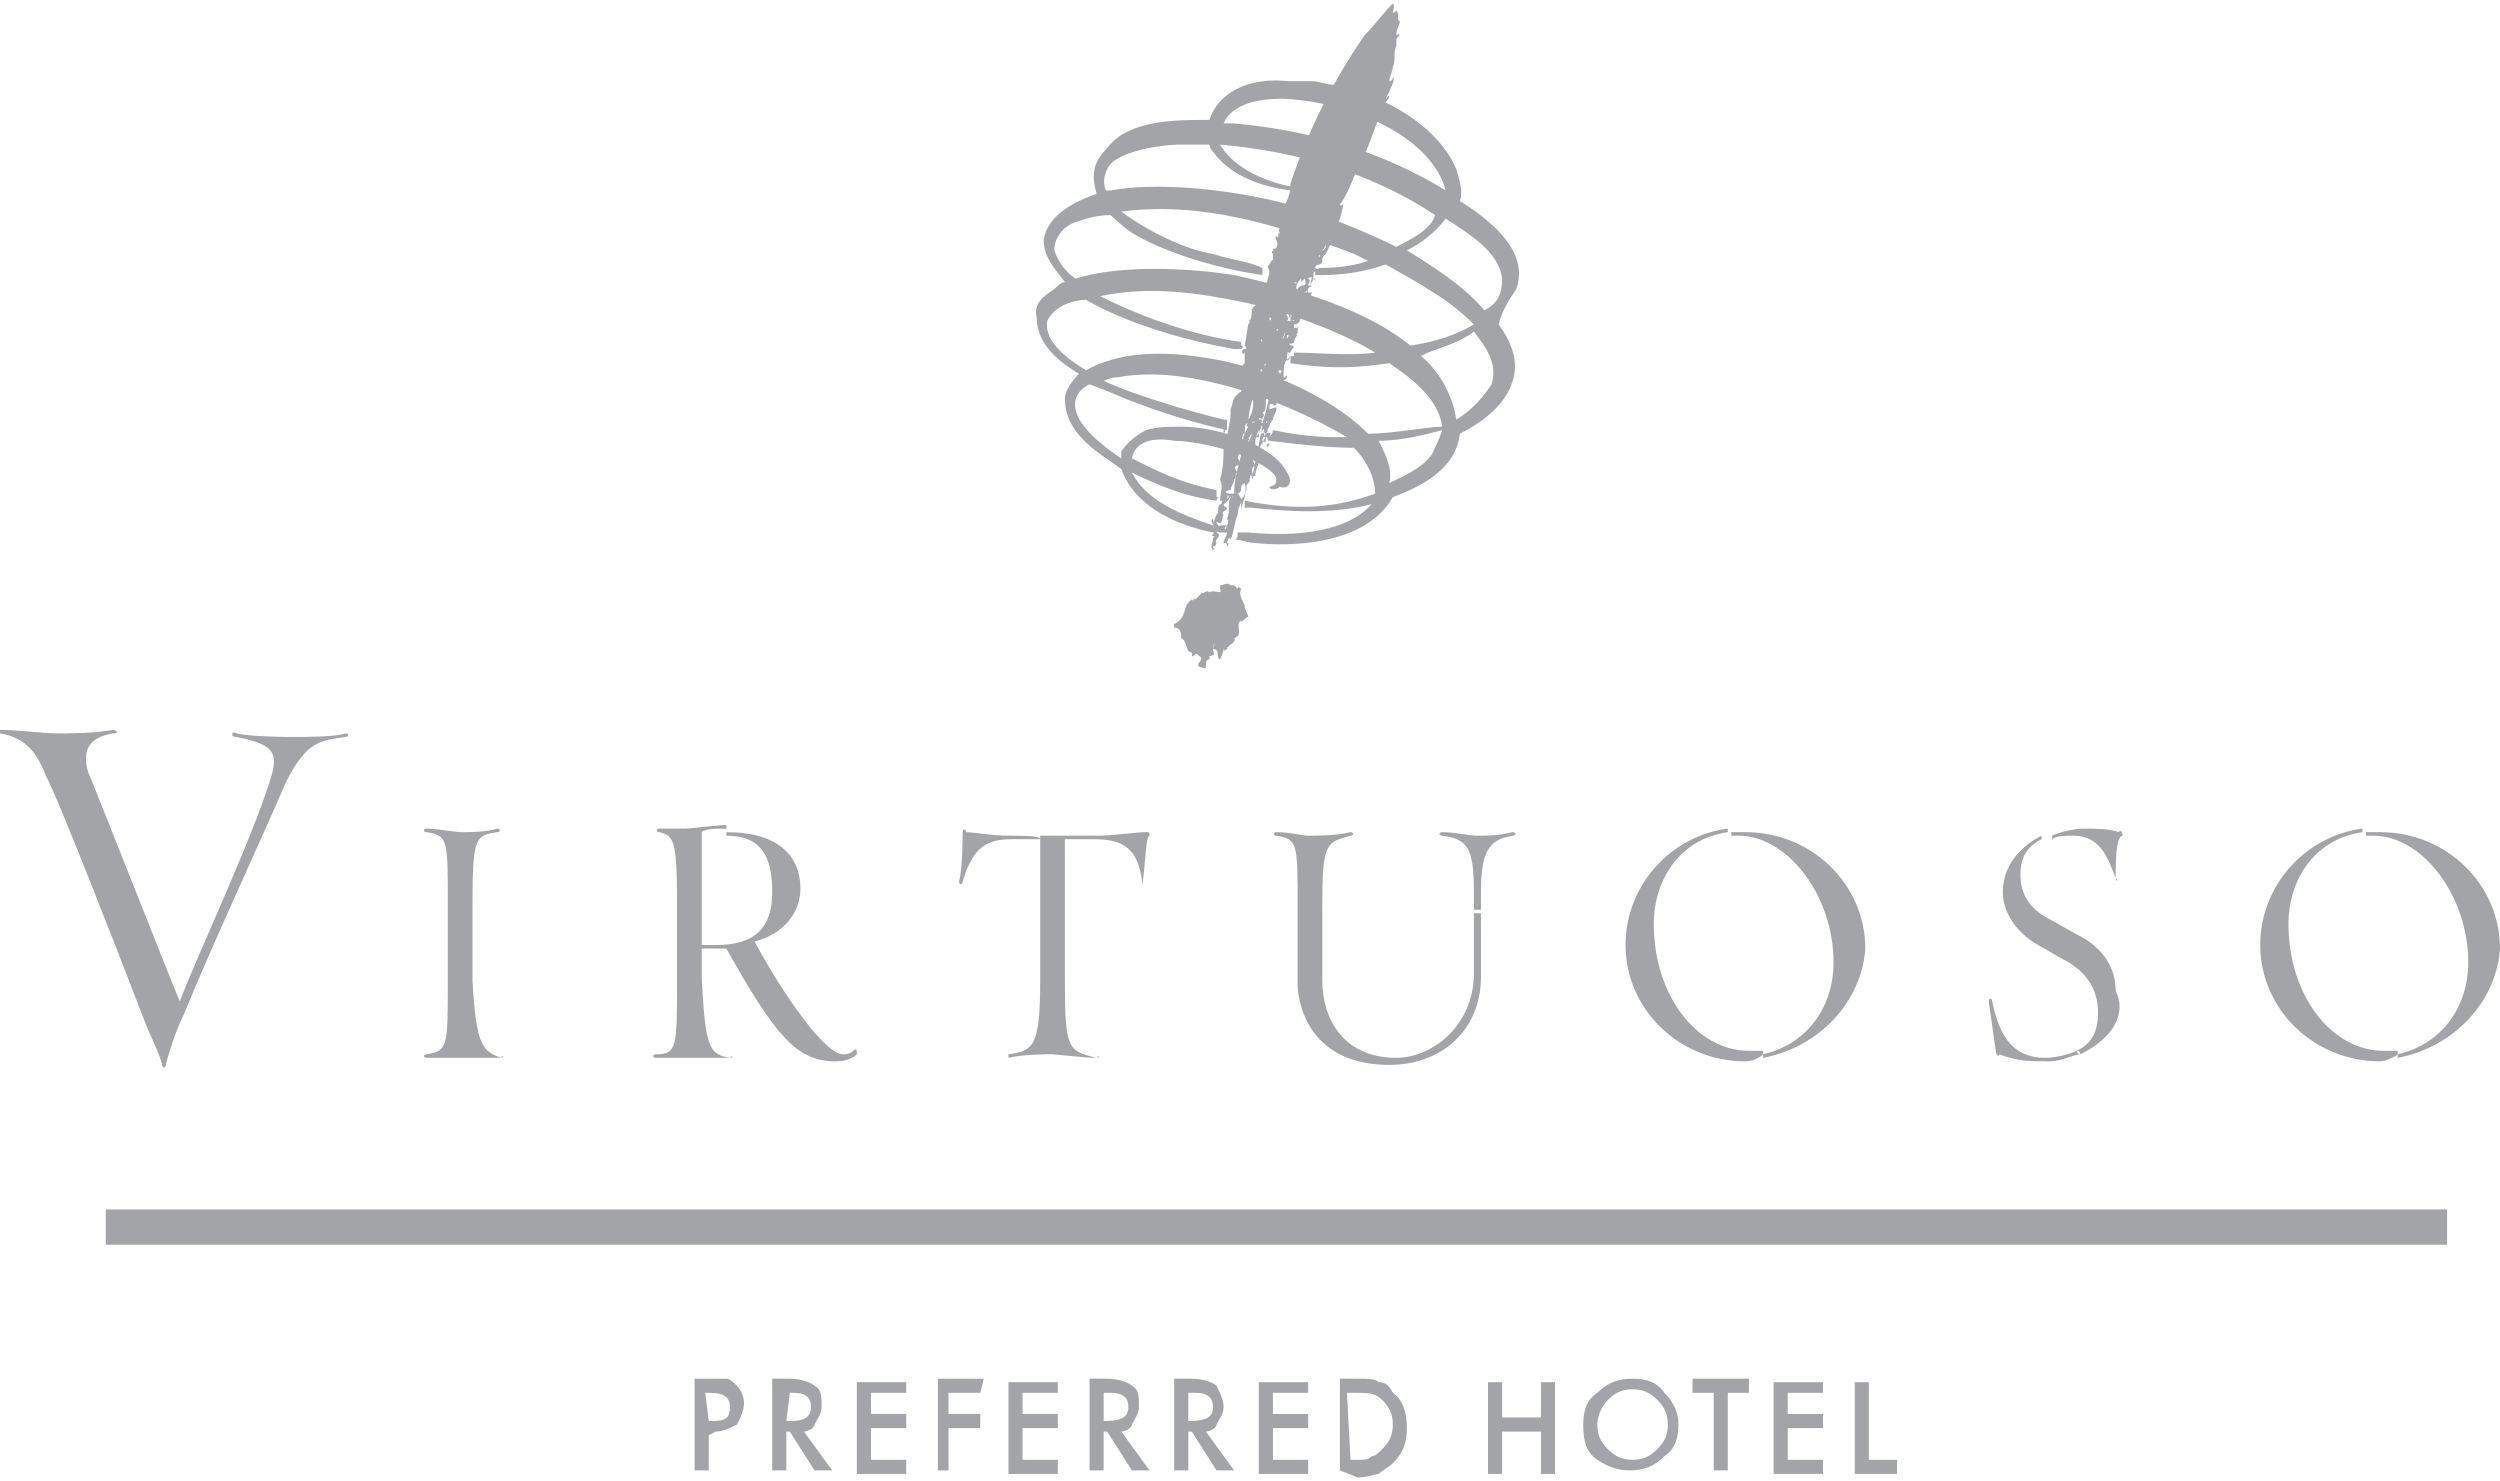 <?xml version="1.0" encoding="UTF-8"?>
<!-- Generator: Adobe Illustrator 24.1.2, SVG Export Plug-In . SVG Version: 6.00 Build 0)  -->
<svg xmlns="http://www.w3.org/2000/svg" xmlns:xlink="http://www.w3.org/1999/xlink" version="1.1" id="Слой_1" x="0px" y="0px" viewBox="0 0 70.9 42" style="enable-background:new 0 0 70.9 42;" xml:space="preserve">
<style type="text/css">
	.st0{display:none;}
	.st1{display:inline;fill:#A3A4A7;}
	.st2{fill:none;stroke:#A3A4A7;stroke-miterlimit:10;}
	.st3{fill:#A3A4A7;}
</style>
<g id="Calque_1" class="st0">
	<path class="st1" d="M21.9,32l2,3.6c0.1,0.2,0.2,0.3,0.4,0.4h-1.2c0.1-0.1,0.1-0.3,0-0.5l-0.5-0.6h-2.2L20,35.7   c-0.1,0.2-0.1,0.3,0,0.4h-0.9c0.1-0.1,0.2-0.2,0.3-0.4l2-3.7H21.9z M20.7,34.5h1.7l-0.9-1.7L20.7,34.5z M44.7,32.3   c-0.4-0.2-1.1-0.4-1.7-0.4c-1,0-1.6,0.3-2,0.6c-0.5,0.4-0.8,0.9-0.7,1.4c0,0.5,0.3,1.1,0.7,1.4c0.5,0.4,1.2,0.7,2.1,0.7   c0.7,0,1.2-0.1,1.8-0.5v-1.6H44c0.1,0.1,0.1,0.2,0.1,0.6v0.9c-0.3,0.2-0.6,0.2-1,0.2c-0.7,0-1.2-0.2-1.6-0.6   c-0.3-0.3-0.5-0.7-0.5-1.1c0-0.4,0.2-0.8,0.5-1.1c0.4-0.4,0.9-0.5,1.5-0.5s1.1,0.1,1.5,0.4c0.1,0.1,0.2,0.1,0.2,0.2V32.3z    M-7.1,32.4h0.9c0.3,0,0.6,0,0.7,0.2V32h-3.9v0.6c0.1-0.1,0.4-0.2,0.7-0.2h0.9v2.9c0,0.4-0.1,0.5-0.1,0.6h1C-7,35.8-7,35.6-7,35.3   v-2.9H-7.1z M63.4,32.4h0.9c0.3,0,0.6,0,0.7,0.2V32h-3.9v0.6c0.1-0.1,0.4-0.2,0.7-0.2h0.9v2.9c0,0.4-0.1,0.5-0.1,0.6h1   c-0.1-0.1-0.1-0.3-0.1-0.6C63.4,35.3,63.4,32.4,63.4,32.4z M4.1,35.5c-0.2,0-1.2,0-1.2,0V34c0.5,0,2,0,2.2,0.1v-0.7   c-0.2,0.2-1.7,0.1-2.2,0.1v-1.2c0,0,2.1,0,2.5,0.1c0.1,0,0.2,0.1,0.2,0.1v-0.6H2c0.1,0.1,0.1,0.3,0.1,0.6v2.7   c0,0.4-0.1,0.5-0.1,0.6h3.7l0.1-0.6C5.6,35.6,4.8,35.5,4.1,35.5 M16.7,35.5c-0.2,0-1.2,0-1.2,0V34c0.5,0,2,0,2.2,0.1v-0.7   c-0.2,0.2-1.7,0.1-2.2,0.1v-1.2c0,0,2.1,0,2.5,0.1c0.1,0,0.2,0.1,0.2,0.1v-0.6h-3.6c0.1,0.1,0.1,0.3,0.1,0.6v2.7   c0,0.4-0.1,0.5-0.1,0.6h3.7l0.1-0.6C18.1,35.6,17.3,35.5,16.7,35.5 M68.5,35.5c-0.2,0-1.2,0-1.2,0V34c0.4,0,2,0,2.2,0.1v-0.7   c-0.2,0.2-1.7,0.1-2.2,0.1v-1.2c0,0,2.1,0,2.5,0.1c0.1,0,0.2,0.1,0.2,0.1v-0.6h-3.6c0.1,0.1,0.1,0.3,0.1,0.6v2.7   c0,0.4-0.1,0.5-0.1,0.6h3.7l0.1-0.6C70,35.6,69.2,35.5,68.5,35.5 M0,32.6c0-0.4,0.1-0.5,0.1-0.6h-1c0.1,0.1,0.1,0.3,0.1,0.6v1h-2.5   v-1c0-0.4,0.1-0.5,0.1-0.6h-1c0.1,0.1,0.1,0.3,0.1,0.6v2.7c0,0.4-0.1,0.5-0.1,0.6h1c-0.1-0.1-0.1-0.3-0.1-0.6V34h2.5v1.3   c0,0.4-0.1,0.5-0.1,0.6h1C0,35.8,0,35.6,0,35.3V32.6z M53.4,32.6c0-0.4,0.1-0.5,0.1-0.6h-1c0.1,0.1,0.1,0.3,0.1,0.6v1h-2.5v-1   c0-0.4,0.1-0.5,0.1-0.6h-1c0.1,0.1,0.1,0.3,0.1,0.6v2.7c0,0.4-0.1,0.5-0.1,0.6h1c-0.1-0.1-0.1-0.3-0.1-0.6V34h2.5v1.3   c0,0.4-0.1,0.5-0.1,0.6h1c-0.1-0.1-0.1-0.3-0.1-0.6V32.6z M57.6,31.9c0.8,0,1.6,0.3,2,0.7c0.3,0.3,0.5,0.8,0.5,1.3   c0,0.4-0.2,0.9-0.5,1.3c-0.5,0.6-1.2,0.8-2,0.8c-0.8,0-1.6-0.3-2-0.8c-0.3-0.4-0.5-0.8-0.5-1.3s0.2-1,0.6-1.3   C56.2,32.1,56.9,31.9,57.6,31.9 M55.9,33.9c0,0.5,0.2,1,0.6,1.3c0.2,0.2,0.6,0.4,1.1,0.4s0.9-0.1,1.2-0.4c0.4-0.3,0.6-0.8,0.6-1.3   c0-0.6-0.2-1-0.6-1.3c-0.3-0.2-0.6-0.3-1.1-0.3c-0.6,0-0.9,0.1-1.1,0.3C56.2,32.9,55.9,33.4,55.9,33.9 M78.2,31.9   c-1,0-1.8,0.2-1.9,1c0,0.2,0,0.4,0.2,0.6c0.5,0.6,1.9,0.7,2.4,1.1c0.2,0.1,0.2,0.3,0.2,0.5c-0.1,0.5-0.6,0.6-1.3,0.6   c-1,0-1.4-0.4-1.6-0.5v0.6c0.3,0.1,0.9,0.3,1.6,0.3c1.1,0,2-0.3,2.1-1.1c0-0.2,0-0.5-0.2-0.7c-0.3-0.4-1-0.5-1.6-0.7   S77,33.3,77,32.9c0-0.3,0.6-0.5,1.1-0.5c0.4,0,0.9,0.1,1.2,0.2c0.1,0.1,0.3,0.1,0.4,0.2v-0.6C79.3,32.1,78.7,31.9,78.2,31.9    M32.5,32.6c0-0.4,0.1-0.5,0.1-0.6h-1c0.1,0.1,0.1,0.3,0.1,0.6v2.7c0,0.4-0.1,0.5-0.1,0.6h1c-0.1-0.1-0.1-0.3-0.1-0.6V32.6z    M75.4,35.4c-0.3,0.2-1.1,0.2-1.8,0.2c-0.2,0-0.7,0-0.7,0v-2.9c0-0.4,0.1-0.5,0.1-0.6h-1c0.1,0.1,0.1,0.3,0.1,0.6v2.7   c0,0.4-0.1,0.5-0.1,0.6h3.2L75.4,35.4z M13.5,35.4c-0.3,0.2-1.1,0.2-1.8,0.2c-0.2,0-0.7,0-0.7,0v-2.9c0-0.4,0.1-0.5,0.1-0.6h-1   c0.1,0.1,0.1,0.3,0.1,0.6v2.7c0,0.4-0.1,0.5-0.1,0.6h3.2L13.5,35.4z M38.5,32.6c0-0.4,0-0.5,0.1-0.6h-0.7c0.1,0.1,0.1,0.3,0.1,0.6   v2.5L35.4,32h-1c0.1,0.1,0.1,0.3,0.1,0.6v2.7c0,0.4,0,0.5-0.1,0.6h0.7C35,35.8,35,35.6,35,35.3v-2.7l2.8,3.3h0.7   C38.5,35.9,38.5,32.6,38.5,32.6z M27.6,32h-2.2c0.1,0.1,0.1,0.3,0.1,0.6v2.7c0,0.4-0.1,0.5-0.1,0.6h2.2c1.2,0,2.4-0.7,2.4-2.1   C30,32.3,28.7,32,27.6,32 M27.6,35.5h-1.3v-3.1h1.3c1.1,0,1.6,0.5,1.6,1.5S28.8,35.5,27.6,35.5 M56.5,39.4h-1.3   c0,0.1,0.1,0.2,0.1,0.4v1.7c0,0.2,0,0.3-0.1,0.4h1.3c0.8,0,1.4-0.4,1.4-1.2C57.9,39.6,57.1,39.4,56.5,39.4 M56.5,41.6h-0.8v-1.9   h0.8c0.7,0,1,0.3,1,0.9C57.4,41.2,57.2,41.6,56.5,41.6 M44.2,39.4c0.5,0,1,0.2,1.2,0.4s0.3,0.5,0.3,0.8c0,0.2-0.1,0.6-0.3,0.8   c-0.3,0.4-0.7,0.5-1.2,0.5s-1-0.2-1.2-0.5c-0.2-0.2-0.3-0.5-0.3-0.8s0.1-0.6,0.3-0.8C43.3,39.5,43.7,39.4,44.2,39.4 M43.1,40.6   c0,0.3,0.1,0.6,0.4,0.8c0.1,0.1,0.4,0.2,0.7,0.2s0.5-0.1,0.7-0.2c0.2-0.2,0.4-0.5,0.4-0.8s-0.1-0.6-0.4-0.8   c-0.2-0.1-0.4-0.2-0.7-0.2s-0.5,0.1-0.7,0.2C43.3,40,43.1,40.2,43.1,40.6 M13.7,39.3c0.5,0,1,0.2,1.2,0.4s0.3,0.5,0.3,0.8   c0,0.2-0.1,0.6-0.3,0.8c-0.3,0.4-0.7,0.5-1.2,0.5s-1-0.2-1.2-0.5c-0.2-0.2-0.3-0.5-0.3-0.8s0.1-0.6,0.3-0.8   C12.8,39.5,13.2,39.3,13.7,39.3 M12.6,40.6c0,0.3,0.1,0.6,0.4,0.8c0.1,0.1,0.4,0.2,0.7,0.2s0.5-0.1,0.7-0.2   c0.2-0.2,0.4-0.5,0.4-0.8s-0.1-0.6-0.4-0.8c-0.2-0.1-0.4-0.2-0.7-0.2s-0.5,0.1-0.7,0.2C12.8,40,12.6,40.2,12.6,40.6 M53.7,41.5   c-0.2,0.1-0.6,0.1-1.1,0.1c-0.1,0-0.4,0-0.4,0v-1.8c0-0.2,0-0.3,0.1-0.4h-0.6c0.1,0.1,0.1,0.2,0.1,0.4v1.6c0,0.2,0,0.3-0.1,0.4h1.9   L53.7,41.5z M24.3,39.7h0.5c0.2,0,0.4,0,0.4,0.1v-0.4h-2.3v0.4c0.1-0.1,0.2-0.1,0.4-0.1h0.5v1.8c0,0.2,0,0.3-0.1,0.4h0.6   c0-0.1-0.1-0.2-0.1-0.4C24.3,41.5,24.3,39.7,24.3,39.7z M32.7,41.6c-0.1,0-0.7,0-0.7,0v-0.9c0.3,0,1.2,0,1.3,0.1v-0.4   c-0.1,0.1-1,0.1-1.3,0.1v-0.7c0,0,1.3,0,1.5,0c0.1-0.1,0.1,0,0.1,0v-0.4h-2.2c0,0.1,0.1,0.2,0.1,0.4v1.7c0,0.2,0,0.3-0.1,0.4h2.2   l0.1-0.4C33.6,41.6,33.1,41.6,32.7,41.6 M29.4,39.8c0-0.2,0-0.3,0.1-0.4h-0.6c0.1,0.1,0.1,0.2,0.1,0.4v0.6h-1.5v-0.6   c0-0.2,0-0.3,0.1-0.4H27c0,0.1,0.1,0.2,0.1,0.4v1.7c0,0.2,0,0.3-0.1,0.4h0.6c0-0.1-0.1-0.2-0.1-0.4v-0.8H29v0.8   c0,0.2,0,0.3-0.1,0.4h0.6c-0.1-0.1-0.1-0.2-0.1-0.4V39.8z M17.5,41.5v-0.8c0.3,0,1.2,0,1.4,0.1v-0.4c-0.1,0.1-1,0.1-1.4,0.1v-0.7   c0,0,1.2,0,1.5,0c0.1,0,0.1,0.1,0.1,0.1v-0.4H17c0,0.1,0.1,0.2,0.1,0.4v1.7c0,0.2,0,0.3-0.1,0.4h0.6C17.5,41.8,17.5,41.7,17.5,41.5    M49.8,41.6c-0.2-0.3-0.4-0.6-0.6-0.8c-0.1-0.1-0.1-0.2-0.2-0.2c0.1,0,0.7-0.1,0.7-0.6c0-0.6-0.7-0.6-1.5-0.6h-0.8   c0.1,0.1,0.1,0.2,0.1,0.4v1.7c0,0.2-0.1,0.3-0.1,0.4h0.7C48,41.8,48,41.7,48,41.5v-0.8c0.1,0,0.4,0,0.5,0c0.2,0.1,0.3,0.2,0.5,0.6   c0.2,0.3,0.4,0.6,0.4,0.6c0.1,0,0.6,0,0.6,0S49.9,41.7,49.8,41.6 M48.9,40.4c-0.1,0-0.3,0-0.6,0H48v-0.8c0,0,0.2,0,0.3,0   c0.2,0,0.4,0,0.6,0c0.2,0,0.4,0.1,0.4,0.3C49.2,40.2,49.1,40.4,48.9,40.4 M41.6,39.4h-0.5c0,0,0.1,0.1,0,0.3l-0.6,1.4l-0.8-1.8   h-0.1l-0.8,1.8c0,0-0.5-1.3-0.6-1.4c-0.1-0.2,0-0.3,0-0.3h-0.6c0.1,0.1,0.1,0.1,0.2,0.3l0.9,2.1h0.1l0.8-1.7l0.8,1.7h0.1l0.9-2.1   C41.4,39.5,41.5,39.5,41.6,39.4"></path>
	<path class="st1" d="M34.6,0L34.6,0c-0.1,0.4-0.2,0.7-0.2,1.6c0,0,0,7.2,0,7.3c0.4,0,1,0,1.2,0c1.2,0,2.5,0.2,3-0.4l0,0l-0.4,1.2   c-0.7-0.1-1.7-0.2-2.6-0.2c-0.9,0-1.5,0-2.7,0.1h-0.1l0,0c0.1-0.3,0.3-0.7,0.3-1.5V1.6c0-0.8-0.1-1.2-0.2-1.5l0,0L34.6,0L34.6,0z    M40.6,4.7L40.6,4.7c0.3,0.7,0.5,1.3,0.5,2.9c0,0-0.1,4.7-0.1,4.8c-0.3-0.1-3.1-0.6-5.8-0.6s-5.4,0.5-5.7,0.6V7.6   c0-1.5,0.2-2.2,0.5-2.8l0,0h-2.6l0,0c0.3,0.6,0.4,1.3,0.4,2.8v11.9c0,1.6-0.2,2.2-0.5,2.8l0,0h2.6l0,0c-0.3-0.6-0.4-1.2-0.4-2.8   c0,0,0-5.9,0-6c0.2-0.1,2.5-0.6,5.7-0.6s5.5,0.6,5.8,0.6l0.1,6c0,1.6-0.2,2.2-0.4,2.8l0,0h2.5l0,0c-0.3-0.6-0.4-1.2-0.4-2.8V7.6   c0-1.5,0.2-2.2,0.5-2.8l0,0L40.6,4.7L40.6,4.7z M35.4,15.2c0,0-2.1,6.5-2.1,6.7c-0.2-0.6-1.3-4.6-1.5-5.2c-0.1-0.3-0.2-0.8-0.2-0.9   c0-0.2,0-0.4,0.1-0.5v-0.1c0,0-0.5,0.1-0.9,0.1c-0.3,0-0.8,0.1-0.8,0.1l0.1,0.1c0.2,0.2,0.3,0.4,0.5,1.2l2.3,7.7H33   c0,0,2.1-6.4,2.1-6.6c0,0.1,2.2,6.6,2.2,6.6h0.3l2.3-7.7c0.3-0.8,0.4-1.1,0.6-1.3l0,0c-0.1,0-0.3-0.1-0.6-0.1   c-0.3-0.1-0.6-0.1-0.6-0.1v0.1c0,0,0.1,0.1,0.1,0.4c0,0.2-0.1,0.7-0.2,1.1c0,0-1.4,5.1-1.5,5.2C37.7,21.8,35.5,15.2,35.4,15.2   L35.4,15.2L35.4,15.2z"></path>
	<path class="st1" d="M33.3,27.4c0,0.1,0,0.2,0,0.3h-0.4c0-0.1,0.1-0.1,0.1-0.3v-1.2h-0.4c-0.1,0-0.2,0-0.3,0.1v-0.2h1.5v0.2   c0-0.1-0.1-0.1-0.3-0.1h-0.2V27.4z M28.8,27.4c-0.1,0-0.5,0-0.5,0v-0.5c0.2,0,0.8,0,0.9,0v-0.3c-0.1,0.1-0.7,0.1-0.9,0v-0.5   c0,0,0.8,0,1,0c0.1,0,0.1,0,0.1,0v-0.2H28c0,0.1,0,0.1,0,0.3v1.1c0,0.1,0,0.2-0.1,0.3h1.5l0.1-0.3C29.4,27.5,29.1,27.4,28.8,27.4    M31.7,26.1C31.5,26,31.3,26,31.1,26c-0.4,0-0.7,0.1-0.7,0.4c0,0.1,0,0.2,0.1,0.2c0.1,0.3,0.6,0.3,0.8,0.5c0.1,0,0.1,0.1,0.1,0.2   c0,0.2-0.3,0.2-0.5,0.2c-0.4,0-0.6-0.1-0.6-0.2v0.3c0.1,0,0.3,0.1,0.6,0.1c0.4,0,0.8-0.1,0.8-0.4c0-0.1,0-0.2-0.1-0.3   c-0.1-0.1-0.4-0.2-0.6-0.3c-0.2-0.1-0.4-0.1-0.4-0.3c0-0.1,0.2-0.2,0.4-0.2c0.2,0,0.3,0,0.5,0.1c0.1,0,0.1,0,0.2,0.1V26.1   L31.7,26.1z M34.9,26.9c0-0.1-0.1-0.1-0.2-0.1c0-0.1-0.1,0-0.1,0.1s0.1,0.2,0.2,0.2C34.9,27.1,34.9,27,34.9,26.9 M36.3,27.6   c0,0-0.1-0.1-0.1-0.2V26l-0.4,0.2c0.1,0,0.1,0.1,0.1,0.2v1c0,0.1,0,0.2-0.1,0.2C35.8,27.6,36.3,27.6,36.3,27.6z M37.5,27.5   c-0.1,0-0.3,0-0.3-0.1l0.1,0.2c0,0,0.1,0,0.2,0c0.3,0,0.5-0.1,0.7-0.2s0.3-0.4,0.3-0.7c0-0.4-0.2-0.7-0.6-0.7   c-0.4,0-0.7,0.2-0.7,0.6c0,0.3,0.2,0.5,0.5,0.5s0.4-0.1,0.4-0.1C38,27.1,37.9,27.5,37.5,27.5 M37.7,26.9c-0.2,0-0.4-0.2-0.4-0.3   c0-0.3,0.2-0.4,0.4-0.4s0.3,0.1,0.3,0.4c0,0.1,0,0.2,0,0.2C38.1,26.8,38,26.9,37.7,26.9 M39.1,27.6h1.1l0.1-0.3c0,0-0.1,0-0.3,0   h-0.6l0,0c0,0,0.1-0.1,0.3-0.2c0.3-0.2,0.5-0.4,0.5-0.7c0-0.3-0.2-0.5-0.7-0.5c-0.3,0-0.4,0.1-0.5,0.1v0.3c0,0,0.2-0.1,0.4-0.1   c0.3,0,0.4,0.1,0.4,0.3c0,0.2-0.2,0.5-0.6,0.7l-0.3,0.1C39.1,27.4,39.1,27.6,39.1,27.6z M41.2,26.4c0,0.1,0.1,0.3,0.3,0.4   c-0.2,0.1-0.4,0.2-0.4,0.4c0,0.2,0.2,0.4,0.7,0.4c0.4,0,0.8-0.2,0.8-0.5s-0.4-0.4-0.4-0.4c0.2-0.1,0.3-0.2,0.3-0.3   c0-0.2-0.2-0.4-0.6-0.4S41.2,26.2,41.2,26.4 M41.4,27.2c0-0.1,0.1-0.3,0.3-0.3c0,0,0.5,0.1,0.5,0.3c0,0.2-0.2,0.3-0.4,0.3   C41.6,27.5,41.4,27.4,41.4,27.2 M42.2,26.4c0,0.2-0.3,0.2-0.3,0.2c-0.2,0-0.4-0.1-0.4-0.3c0-0.1,0.2-0.2,0.3-0.2   C42.1,26.2,42.2,26.3,42.2,26.4"></path>
	<path class="st1" d="M59.2,39.8h0.1c0.1,0,0.1,0,0.1,0l0,0c0,0,0,0,0,0.1V40h-0.1h-0.1V39.8L59.2,39.8z M59.2,40.4v-0.3h0.1h0.1   c0,0,0.1,0.1,0.1,0.2l0.1,0.1l0,0l-0.1-0.1c0-0.1-0.1-0.1-0.1-0.1s0,0-0.1,0c0.1,0,0.1,0,0.1-0.1l0.1-0.1v-0.1l-0.1-0.1   c0,0-0.1,0-0.2,0H59v0.7L59.2,40.4L59.2,40.4z M59.6,39.6c0.1,0,0.2,0.1,0.2,0.2c0,0.1,0.1,0.2,0.1,0.3s0,0.2-0.1,0.3   c0,0.1-0.1,0.2-0.2,0.2c-0.1,0-0.2,0.1-0.3,0.1c-0.1,0-0.2,0-0.3-0.1c-0.1,0-0.2-0.1-0.2-0.2c0-0.1-0.1-0.2-0.1-0.3s0-0.2,0.1-0.3   c0-0.1,0.1-0.2,0.2-0.2c0.1,0,0.2-0.1,0.3-0.1C59.4,39.5,59.5,39.5,59.6,39.6 M59,39.5c-0.1,0.1-0.2,0.1-0.2,0.2   c-0.1,0.1-0.1,0.2-0.1,0.3s0,0.2,0.1,0.3s0.1,0.2,0.2,0.2c0.1,0.1,0.2,0.1,0.3,0.1c0.1,0,0.2,0,0.3-0.1s0.2-0.1,0.2-0.2   c0.1-0.1,0.1-0.2,0.1-0.3s0-0.2-0.1-0.3s-0.1-0.2-0.2-0.2c-0.1-0.1-0.2-0.1-0.3-0.1S59.1,39.4,59,39.5"></path>
</g>
<g id="Calque_2">
	<g>
		<line class="st2" x1="3" y1="34.8" x2="69.4" y2="34.8"></line>
		<g>
			<path class="st3" d="M20.1,40.7v1h-0.4v-2.6h0.4c0.2,0,0.4,0,0.5,0s0.2,0.1,0.3,0.2c0.1,0.1,0.2,0.3,0.2,0.5s-0.1,0.4-0.2,0.6     c-0.2,0.1-0.4,0.2-0.6,0.2L20.1,40.7L20.1,40.7z M20.1,40.3h0.1c0.4,0,0.5-0.1,0.5-0.4c0-0.3-0.2-0.4-0.6-0.4H20L20.1,40.3     L20.1,40.3z"></path>
			<path class="st3" d="M22.8,40.6l0.8,1.1h-0.5l-0.7-1.1h-0.1v1.1h-0.4v-2.6h0.5c0.3,0,0.6,0.1,0.7,0.2c0.2,0.1,0.2,0.3,0.2,0.6     c0,0.2-0.1,0.3-0.2,0.5C23.1,40.5,22.9,40.6,22.8,40.6z M22.3,40.3h0.1c0.4,0,0.6-0.1,0.6-0.4c0-0.3-0.2-0.4-0.5-0.4h-0.1     L22.3,40.3L22.3,40.3z"></path>
			<path class="st3" d="M25.7,39.5h-1v0.6h1v0.4h-1v0.9h1v0.4h-1.4v-2.6h1.4C25.7,39.2,25.7,39.5,25.7,39.5z"></path>
			<path class="st3" d="M27.8,39.5h-0.9v0.6h0.9v0.4h-0.9v1.2h-0.3v-2.6h1.3L27.8,39.5L27.8,39.5z"></path>
			<path class="st3" d="M30,39.5h-1v0.6h1v0.4h-1v0.9h1v0.4h-1.4v-2.6H30V39.5z"></path>
			<path class="st3" d="M31.8,40.6l0.8,1.1h-0.5l-0.7-1.1h-0.1v1.1h-0.4v-2.6h0.5c0.3,0,0.6,0.1,0.7,0.2c0.2,0.1,0.2,0.3,0.2,0.6     c0,0.2-0.1,0.3-0.2,0.5C32.1,40.5,31.9,40.6,31.8,40.6z M31.3,40.3L31.3,40.3c0.5,0,0.7-0.1,0.7-0.4c0-0.3-0.2-0.4-0.5-0.4h-0.2     V40.3L31.3,40.3z"></path>
			<path class="st3" d="M34.2,40.6l0.8,1.1h-0.5l-0.7-1.1h-0.1v1.1h-0.4v-2.6h0.5c0.3,0,0.6,0.1,0.7,0.2c0.1,0.2,0.2,0.4,0.2,0.6     s-0.1,0.3-0.2,0.5C34.5,40.5,34.3,40.6,34.2,40.6z M33.7,40.3L33.7,40.3c0.5,0,0.7-0.1,0.7-0.4c0-0.3-0.2-0.4-0.5-0.4h-0.2V40.3     L33.7,40.3z"></path>
			<path class="st3" d="M37.1,39.5h-1v0.6h1v0.4h-1v0.9h1v0.4h-1.4v-2.6h1.4V39.5z"></path>
			<path class="st3" d="M38,41.7v-2.6h0.5c0.3,0,0.5,0,0.6,0.1c0.2,0,0.3,0.1,0.4,0.3c0.3,0.2,0.4,0.6,0.4,1s-0.1,0.7-0.4,1     c-0.1,0.1-0.3,0.2-0.4,0.3c-0.1,0-0.3,0.1-0.6,0.1L38,41.7L38,41.7z M38.3,41.4h0.2c0.2,0,0.3,0,0.4-0.1c0.1,0,0.2-0.1,0.3-0.2     c0.2-0.2,0.3-0.4,0.3-0.7s-0.1-0.5-0.3-0.7s-0.4-0.2-0.8-0.2h-0.2L38.3,41.4L38.3,41.4z"></path>
			<path class="st3" d="M42.6,40.2h1.1v-1h0.4v2.6h-0.4v-1.2h-1.1v1.2h-0.4v-2.6h0.4V40.2z"></path>
			<path class="st3" d="M44.9,40.4c0-0.4,0.1-0.7,0.4-0.9c0.3-0.3,0.6-0.4,1-0.4s0.7,0.1,0.9,0.4c0.3,0.3,0.4,0.6,0.4,0.9     c0,0.4-0.1,0.7-0.4,0.9c-0.3,0.3-0.6,0.4-1,0.4c-0.3,0-0.6-0.1-0.9-0.3C45,41.2,44.9,40.9,44.9,40.4z M45.3,40.4     c0,0.3,0.1,0.5,0.3,0.7c0.2,0.2,0.4,0.3,0.7,0.3c0.3,0,0.5-0.1,0.7-0.3c0.2-0.2,0.3-0.4,0.3-0.7s-0.1-0.5-0.3-0.7     c-0.2-0.2-0.4-0.3-0.7-0.3c-0.3,0-0.5,0.1-0.7,0.3C45.4,39.9,45.3,40.2,45.3,40.4z"></path>
			<path class="st3" d="M49,39.5v2.2h-0.4v-2.2H48v-0.4h1.6v0.4H49z"></path>
			<path class="st3" d="M51.7,39.5h-1v0.6h1v0.4h-1v0.9h1v0.4h-1.4v-2.6h1.4V39.5z"></path>
			<path class="st3" d="M53,39.2v2.2h0.8v0.4h-1.2v-2.6L53,39.2L53,39.2z"></path>
		</g>
		<path class="st3" d="M8.1,22.2c-0.5,1.2-2,4.4-2.9,6.6c0-0.1-0.1-0.3-0.1-0.4c0.4-1.1,2.1-4.7,2.6-6.4c0.2-0.7,0-0.9-1-1.1    c-0.2,0-0.1-0.2,0-0.1c0.5,0.1,1.4,0.1,1.6,0.1c0.4,0,1.2,0,1.5-0.1c0.1,0,0.1,0.1,0,0.1C9.1,21,8.7,21,8.1,22.2 M4.7,30.2    c0,0.1-0.1,0.1-0.1,0c-0.1-0.4-0.3-0.7-0.6-1.5c-0.3-0.8-2.4-6.2-2.7-6.7C1,21.2,0.6,20.9,0,20.8c-0.1,0-0.1-0.1,0-0.1    c0.5,0,1.3,0.1,1.6,0.1s1.1,0,1.6-0.1c0.1,0,0.2,0.1,0,0.1c-0.6,0.1-0.9,0.4-0.7,1.1c0.1,0.2,2.3,5.8,2.6,6.5    c0,0.1,0.1,0.3,0.1,0.4C5,29.2,4.8,29.8,4.7,30.2z"></path>
		<path class="st3" d="M14.2,30c-0.4,0-0.9,0-1.1,0c-0.2,0-0.7,0-1,0c-0.1,0-0.1-0.1,0-0.1c0.6-0.1,0.6-0.2,0.6-2.1    c0-0.4,0-1.7,0-2.2c0-1.8,0-1.9-0.6-2c-0.1,0-0.1-0.1,0-0.1c0.3,0,0.8,0.1,1,0.1s0.7,0,1-0.1c0.1,0,0.1,0.1,0,0.1    c-0.6,0.1-0.7,0.1-0.7,2c0,0.4,0,1.8,0,2.2C13.5,29.7,13.7,29.8,14.2,30C14.3,29.9,14.3,30,14.2,30"></path>
		<path class="st3" d="M23.7,30.1c-1.1,0-1.7-0.7-3.1-3.2c-0.1,0-0.2,0-0.3,0c-0.1,0-0.3,0-0.4,0v-0.1c0,0,0.2,0,0.4,0    c0.9,0,1.6-0.3,1.6-1.5c0-1-0.3-1.6-1.3-1.6v-0.1c1.5,0,2.1,0.7,2.1,1.6c0,0.7-0.5,1.3-1.3,1.5c0.8,1.5,2,3.2,2.5,3.2    c0.1,0,0.2,0,0.3-0.1s0.1,0,0.1,0.1C24.2,30,24,30.1,23.7,30.1 M20.7,30c-0.4,0-0.8,0-1.1,0c-0.2,0-0.7,0-1,0    c-0.1,0-0.1-0.1,0-0.1c0.6,0,0.6-0.2,0.6-2.1c0-0.4,0-1.7,0-2.2c0-1.8-0.1-1.9-0.5-2c-0.1,0-0.1-0.1,0-0.1c0.2,0,0.5,0,0.7,0    c0.2,0,0.9-0.1,1.2-0.1v0.1c-0.3,0-0.6,0-0.7,0.1c0,0.2,0,0.9,0,1.4c0,0.2,0,2.3,0,2.7C20,29.7,20.1,29.9,20.7,30    C20.8,29.9,20.8,30,20.7,30z"></path>
		<path class="st3" d="M32.4,25.1C32.4,25.3,32.4,25.2,32.4,25.1c-0.1-1.1-0.6-1.3-1.4-1.3c-0.2,0-0.6,0-0.8,0v-0.1    c0.2,0,0.6,0,0.9,0c0.5,0,1.1-0.1,1.4-0.1c0.1,0,0.1,0,0.1,0.1C32.5,23.7,32.5,24.3,32.4,25.1 M29.5,23.8c-0.1,0-0.6,0-0.8,0    c-0.7,0-1.1,0.2-1.4,1.2c0,0.1-0.1,0.1-0.1,0c0.1-0.4,0.1-1.2,0.1-1.4c0-0.1,0.1-0.1,0.1,0c0.2,0,0.7,0.1,1.2,0.1    C29,23.7,29.5,23.7,29.5,23.8L29.5,23.8z M31.1,30c-0.4,0-1.1-0.1-1.3-0.1c-0.1,0-0.8,0-1.2,0.1v-0.1c0.7-0.1,0.9-0.2,0.9-2.1    c0-0.8,0-3.8,0-4v-0.1h0.7v0.1c0,0.5,0,3.2,0,4C30.2,29.8,30.3,29.8,31.1,30C31.2,29.9,31.2,30,31.1,30z"></path>
		<path class="st3" d="M50,30v-0.1c1.3-0.3,2-1.4,2-2.6c0-1.9-1.3-3.6-2.7-3.6h-0.2v-0.1c0.1,0,0.3,0,0.4,0c1.9,0,3.4,1.5,3.4,3.3    C52.8,28.4,51.6,29.7,50,30 M49.5,30.1c-1.9,0-3.4-1.5-3.4-3.3c0-1.7,1.3-3.1,2.9-3.3v0.1c-1.4,0.2-2.1,1.4-2.1,2.6    c0,2,1.2,3.6,2.7,3.6c0.1,0,0.3,0,0.4,0v0.1C49.9,30,49.7,30.1,49.5,30.1z"></path>
		<path class="st3" d="M60,24.9c-0.2-0.5-0.4-1.2-1.2-1.2c-0.2,0-0.5,0-0.6,0.1v-0.1c0.2-0.1,0.6-0.2,0.9-0.2c0.3,0,0.7,0,1,0.1    c0-0.1,0.1,0,0.1,0.1C60,23.7,60,24.5,60,24.9C60.1,25,60,25,60,24.9 M59,29.9c0,0,0-0.1-0.1-0.1c0.4-0.2,0.6-0.5,0.6-1.1    c0-0.7-0.4-1.2-1-1.5c-0.2-0.1-0.5-0.3-0.7-0.4c-0.7-0.4-1-1-1-1.5c0-0.9,0.7-1.4,1.1-1.6v0.1c-0.4,0.2-0.6,0.5-0.6,1    s0.2,0.9,0.7,1.2c0.2,0.1,0.7,0.4,0.9,0.5c0.8,0.4,1.1,1,1.1,1.6C60.3,28.7,60,29.4,59,29.9z M58.1,30.1c-0.5,0-0.9,0-1.4-0.2    c0,0.1-0.1,0-0.1-0.1l-0.2-1.4c0-0.1,0.1-0.1,0.1,0c0.2,1,0.6,1.6,1.5,1.6c0.3,0,0.7-0.1,0.9-0.2c0,0,0,0.1,0.1,0.1    C58.8,29.9,58.5,30.1,58.1,30.1z"></path>
		<path class="st3" d="M68,30v-0.1c1.3-0.3,2-1.4,2-2.6c0-1.9-1.3-3.6-2.7-3.6h-0.2v-0.1c0.1,0,0.3,0,0.4,0c1.9,0,3.4,1.5,3.4,3.3    C70.8,28.4,69.6,29.7,68,30 M67.5,30.1c-1.9,0-3.4-1.5-3.4-3.3c0-1.7,1.3-3.1,2.9-3.3v0.1c-1.4,0.2-2.1,1.4-2.1,2.6    c0,2,1.2,3.6,2.7,3.6c0.1,0,0.3,0,0.4,0v0.1C67.9,30,67.6,30.1,67.5,30.1z"></path>
		<path class="st3" d="M39.6,1c0-0.2,0.1-0.3,0.1-0.4c-0.1,0,0-0.2-0.1-0.3c-0.2,0.2,0-0.1-0.1-0.2C39.2,0.4,39,0.7,38.7,1    c-0.9,1.3-1.6,2.7-2.1,4.2c0,0.3-0.1,0.5-0.2,0.7c-0.1,0.1-0.1,0.3-0.1,0.4c0.1,0.1-0.1,0.2,0,0.3c-0.1,0,0,0.2-0.1,0.1    c-0.1,0,0.1,0.2,0,0.3c0,0.1-0.1,0-0.1,0.1c0.1,0-0.1,0,0,0.1c0,0,0,0.1,0,0.2c0-0.1-0.1,0.1-0.1,0.1s0.1,0,0,0    c-0.1,0.1,0,0.1,0,0.2l0,0c0,0,0-0.1,0,0s-0.1,0.4-0.1,0.4H36c0,0,0.2-0.1-0.1,0.3c0,0,0-0.1,0,0c-0.3,0.3-0.4,0.3-0.4,0.4    s0,0.3-0.1,0.3c0,0,0.1,0,0,0.1c-0.1,0.6-0.1,0.6-0.1,0.6s0.1,0.1,0,0.1c-0.1,0-0.1,0.2,0,0.1c0,0.1,0,0.2,0,0.3    c0,0-0.2,0.2,0,0.1c-0.1,0.1,0,0.4-0.1,0.4c0.1,0.1,0,0.2,0,0.3c-0.3,0.2-0.2,0.3-0.3,0.5c0,0.1,0,0.1,0,0.1    c0,0.3-0.1,0.5-0.1,0.8c0,0.1,0,0.2-0.1,0.2c0,0.2,0,0.6-0.1,0.9c0.1,0.2,0,0.4,0,0.6c0,0,0,0,0.1,0l0,0c-0.1,0,0,0.1-0.1,0.1l0,0    l0,0c-0.1,0.1,0,0.2-0.1,0.3c-0.1,0.2-0.1,0.4-0.1,0.5c0.1,0-0.1,0.1,0,0.1c0.1,0,0,0,0,0.1s-0.1,0.2,0,0.3c0.1-0.1,0,0,0-0.1    c0.1,0,0.1-0.1,0.1-0.1c-0.1-0.1,0.2-0.2,0-0.3c0.1-0.1,0.1,0,0.1,0c0.1-0.1-0.1-0.2-0.1-0.3c0.2,0.1,0.1,0,0.2-0.2    c-0.1-0.1,0.1-0.1,0.1-0.2c-0.3-0.1,0.2-0.2,0-0.3c0,0,0.1-0.2,0-0.1c0,0-0.1-0.1,0.1-0.1c0-0.1,0.1-0.2,0.1-0.3    c0.1-0.1,0-0.2,0.1-0.2c-0.1-0.1-0.1-0.2,0-0.2c0.1,0,0.1-0.1,0-0.2c0.1-0.3,0.1-0.6,0.2-0.8c0-0.1,0-0.2,0.1-0.2    c0-0.4,0.2-0.9,0.3-1.3c0.1-0.1,0-0.3,0.1-0.2c-0.2,0.2-0.2,0.5-0.3,0.8c0.1,0.1,0,0.5-0.1,0.6c0,0.1-0.1,0.2,0,0.2    c-0.1,0.2-0.2,0.3-0.1,0.5c-0.1,0,0.1,0.2-0.1,0.3C35.1,13.3,35,13.6,35,14v-0.1V14c-0.1,0,0,0.2-0.1,0.1c-0.1,0.2,0,0.4-0.1,0.6    c0.1,0.2-0.1,0.2,0,0.4c0,0.1-0.1,0.2-0.1,0.3s0,0,0,0c0.1,0,0.1,0,0.1,0.1c0,0,0.1-0.1,0-0.1c0,0,0-0.1,0,0l0,0l0,0    c0-0.1,0.1-0.2,0.1-0.1c0.1-0.2,0.1-0.5,0.2-0.7l0,0c0-0.2,0.1-0.3,0.1-0.4v-0.1c0,0.1,0,0-0.1-0.1c0.2-0.1,0-0.2,0.2-0.3    c0.1,0.3-0.1,0.6-0.1,0.8c0-0.1,0-0.2,0-0.3s0.1-0.1,0.1-0.2c0.1-0.1,0-0.2,0.1-0.3c0.1-0.1,0-0.1,0.1-0.1c0,0,0,0-0.1,0    c0.1,0,0-0.2,0.1-0.1c0.1,0-0.1-0.2,0.1-0.3c-0.2-0.3,0.1-0.4,0-0.6c0-0.1,0-0.2,0.1-0.4c0.1,0,0-0.2,0.1-0.1    c-0.1,0.5-0.2,1-0.3,1.5c0.1-0.1,0-0.1,0.1-0.1c0-0.2,0.1-0.3,0.1-0.4c0,0-0.1-0.1,0-0.1s0,0,0,0c0.1-0.1,0.1,0,0.1,0.1    c0,0,0,0,0-0.1c0,0,0-0.1,0.1,0c-0.2,0.3,0-0.1,0-0.1c-0.1,0.1-0.2,0-0.2-0.1s0.1-0.2,0.1-0.3c0,0,0,0.1,0,0.2    c0-0.1,0-0.2,0.1-0.3c-0.1,0,0-0.2-0.1-0.1c-0.1,0,0-0.1,0-0.1c0.1-0.1,0,0.1,0.1,0.1c0.1-0.1,0-0.1,0.1-0.2    c0-0.1,0.1-0.2,0.1-0.2c0-0.1,0.1-0.2,0.1-0.3s-0.1,0-0.2,0v-0.1c0-0.1,0.2,0,0.1,0c0.1,0,0.1,0,0.1-0.1c-0.1-0.1,0.1-0.2,0-0.3    c0,0,0,0,0.1,0l0,0c0,0,0-0.1,0-0.2c-0.1-0.1,0.2-0.1,0.2-0.2c0-0.1-0.1,0,0,0c0,0,0,0-0.1,0c0-0.2,0-0.4,0.1-0.5    c0,0.1,0.2-0.2,0,0v-0.1c0-0.2,0.1,0.1,0-0.1h0.1c0-0.1,0.2-0.2,0-0.2c-0.1-0.1,0,0,0.1-0.1c0-0.1,0.1-0.2,0.1-0.2    c-0.1,0,0,0,0-0.1c0-0.2,0.1-0.1-0.1-0.1V9.2c0.3,0,0.1-0.4,0.3-0.5c0-0.1,0.1,0,0.1-0.1c0,0,0.1-0.1,0-0.1V8.4c0,0,0,0,0,0.1    c0.1-0.1,0.1-0.2,0.1-0.3c0,0.1,0,0.1-0.1,0.1c-0.1-0.2,0.3-0.2,0-0.2c0-0.1,0.1-0.1,0-0.2c0,0,0.1-0.1,0.1,0c0,0-0.1,0.3,0,0.1    c0.1-0.1,0-0.3,0.1-0.3c0,0.1,0,0.2,0,0.3c0-0.1-0.1-0.1,0-0.1V7.8l0.1-0.1c0.1-0.2,0,0-0.1-0.1c0-0.1,0.1-0.1,0.2-0.1    c0,0,0,0-0.1,0c0,0,0.1,0,0.1-0.1s0-0.1,0.1-0.2c0.2-0.4,0.4-0.9,0.5-1.4C38,5.8,38,6,38,6c0-0.1,0.1-0.1,0-0.2    c0.3-0.4,0.4-0.9,0.6-1.2C38.9,4,39,3.5,39.3,2.9c0,0,0.1-0.1,0.1-0.2c0,0,0,0-0.1,0.1c0.1-0.2,0.3-0.6,0.2-0.6    c0,0.1-0.1,0.1-0.1,0.1c0-0.1,0.1-0.3,0.1-0.4c0.1-0.2,0-0.4,0.1-0.6c0,0,0-0.1,0-0.2C39.6,1.1,39.8,0.9,39.6,1 M34.7,12.7    C34.7,12.7,34.8,12.8,34.7,12.7C34.7,12.8,34.7,12.7,34.7,12.7z M35.5,8.7C35.5,8.7,35.6,8.7,35.5,8.7C35.6,8.8,35.5,8.8,35.5,8.7    z M34.8,15.1L34.8,15.1L34.8,15.1z M34.9,14.7C34.9,14.8,34.9,14.8,34.9,14.7C34.9,14.9,34.9,14.9,34.9,14.7z M35.3,13.6    L35.3,13.6L35.3,13.6z M35.3,13.1C35.4,13.2,35.4,13.2,35.3,13.1C35.3,13.2,35.3,13.2,35.3,13.1z M37,7.5C37,7.4,37,7.4,37,7.5    C37.1,7.4,37,7.4,37,7.5L37,7.5L37,7.5z M36.7,8C36.8,8,36.8,8.1,36.7,8C36.7,8.1,36.7,8,36.7,8z M36.7,8.2L36.7,8.2L36.7,8.2z     M36.5,8.3L36.5,8.3C36.5,8.4,36.5,8.4,36.5,8.3z M36.3,8.6C36.3,8.6,36.4,8.6,36.3,8.6L36.3,8.6z M36.2,8.4L36.2,8.4    C36.2,8.5,36.2,8.4,36.2,8.4z M36.2,9.4C36.2,9.4,36.2,9.3,36.2,9.4C36.2,9.3,36.3,9.3,36.2,9.4z M36.2,10.9L36.2,10.9L36.2,10.9z     M36.1,10.6C36.2,10.6,36.1,10.6,36.1,10.6C36.1,10.7,36.1,10.6,36.1,10.6z M36.1,10.2L36.1,10.2L36.1,10.2z M36,9    C36.1,9,36,9.2,36,9C36,9.1,36,9,36,9z M35.8,9.5C35.9,9.4,36,9.3,35.8,9.5C35.9,9.5,35.9,9.5,35.8,9.5    C35.9,9.6,35.9,9.4,35.8,9.5L35.8,9.5L35.8,9.5z M35.9,10.3C35.9,10.3,35.9,10.4,35.9,10.3C35.9,10.4,35.8,10.4,35.9,10.3z     M35.8,10.5L35.8,10.5L35.8,10.5L35.8,10.5C35.8,10.6,35.8,10.6,35.8,10.5z M35.8,9.9c0,0.1,0,0.1,0,0.2v0.1v-0.1    C35.8,10,35.8,10,35.8,9.9z M35.8,9.7L35.8,9.7C35.7,9.6,35.8,9.6,35.8,9.7z M35.8,10.7L35.8,10.7C35.7,10.8,35.7,10.7,35.8,10.7z     M35.4,12.9L35.4,12.9L35.4,12.9z M35.4,12.7L35.4,12.7C35.4,12.8,35.4,12.7,35.4,12.7z M35.5,12.3c0,0.1-0.1,0.2-0.1,0.3l0,0    c-0.1-0.1,0.1-0.1,0-0.2C35.5,12.4,35.4,12.4,35.5,12.3L35.5,12.3C35.5,12.2,35.5,12.3,35.5,12.3z M35.5,12c0.1-0.1,0.1,0,0.1-0.1    C35.6,11.9,35.6,12,35.5,12z M35.6,11.7L35.6,11.7L35.6,11.7z M35.7,10.9C35.7,10.8,35.8,10.8,35.7,10.9c0.1-0.1,0.1-0.1,0.1-0.1    C35.8,10.8,35.8,10.8,35.7,10.9c0.1,0,0.1,0.1,0,0.1C35.7,10.9,35.8,10.9,35.7,10.9z M35.9,12.4c0,0.1,0,0.2-0.1,0.1    C35.8,12.4,35.9,12.3,35.9,12.4z M35.9,12C35.9,12,35.9,11.9,35.9,12C35.9,11.9,36,12,35.9,12z M36,12.1L36,12.1L36,12.1z M36,12    L36,12L36,12z M35.8,12c-0.1,0,0.1-0.1-0.1-0.1c0,0.1,0,0.1,0,0c0-0.1,0.1,0,0.1,0c0-0.1,0.1-0.1,0-0.2c0.1,0,0.1-0.2,0.1-0.3    c0-0.1,0-0.2,0.1-0.3C36,11.3,35.9,11.7,35.8,12z M36,9.6L36,9.6L36,9.6L36,9.6C36,9.5,36,9.6,36,9.6L36,9.6L36,9.6z M36.1,10.8    C36.1,10.8,36.1,10.9,36.1,10.8C36,10.9,36.1,10.8,36.1,10.8z M36.2,11.1c-0.1,0,0,0.1-0.1,0.2C36,11.2,36.1,11.2,36.2,11.1    C36.1,11.1,36.2,11.1,36.2,11.1C36.2,11,36.2,11,36.2,11.1C36.2,11,36.2,11.1,36.2,11.1z M36.3,10.6    C36.3,10.7,36.3,10.8,36.3,10.6C36.2,10.7,36.3,10.7,36.3,10.6C36.2,10.6,36.2,10.6,36.3,10.6C36.2,10.6,36.3,10.6,36.3,10.6    s-0.1-0.1,0-0.1C36.4,10.5,36.3,10.6,36.3,10.6z M36.4,9.6c-0.1,0,0.1-0.1,0-0.2C36.5,9.5,36.4,9.5,36.4,9.6z M36.4,7.9L36.4,7.9    C36.4,7.9,36.5,7.9,36.4,7.9z M36.5,9.5c0.1,0,0,0.1,0,0.1V9.5z M36.6,9.9L36.6,9.9L36.6,9.9C36.6,10,36.6,10,36.6,9.9    C36.6,10,36.6,10,36.6,9.9L36.6,9.9L36.6,9.9z M36.6,9.3L36.6,9.3C36.6,9.3,36.7,9.3,36.6,9.3z M36.7,8.9L36.7,8.9    C36.7,9,36.7,9,36.7,8.9z M36.8,9.1L36.8,9.1L36.8,9.1L36.8,9.1L36.8,9.1L36.8,9.1L36.8,9.1z M36.8,8.8    C36.8,8.9,36.7,8.9,36.8,8.8c-0.1,0-0.1,0.1-0.2,0.1c0.1,0,0,0.1,0,0.1s0,0,0,0.1c0,0.1,0.1-0.1,0.1,0c0,0-0.1,0-0.2,0    c0.1-0.1-0.1-0.2,0-0.3C36.6,8.8,36.7,8.8,36.8,8.8C36.8,8.7,36.8,8.6,36.8,8.8C36.7,8.6,36.8,8.7,36.8,8.8z M36.8,8.5L36.8,8.5    C36.8,8.6,36.8,8.6,36.8,8.5z M36.8,8.2c-0.1,0,0-0.2,0.1-0.3c0,0,0,0,0,0.1L37,7.9C37.1,8.2,36.9,8,36.8,8.2z M36.9,8.9L36.9,8.9    L36.9,8.9z M36.9,8.4C36.9,8.4,36.9,8.4,36.9,8.4C36.9,8.3,36.9,8.3,36.9,8.4z M37,8.6L37,8.6C37,8.6,36.9,8.7,37,8.6L37,8.6    c0,0-0.1-0.1,0-0.1S37,8.5,37,8.6z M37,8.3C37,8.3,37.1,8.2,37,8.3C37.1,8.2,37.1,8.3,37,8.3z M37.1,7.4L37.1,7.4L37.1,7.4z     M37.6,6.6L37.6,6.6L37.6,6.6z M37.4,7.3C37.4,7.2,37.5,7.2,37.4,7.3C37.5,7.3,37.4,7.3,37.4,7.3z M37.5,7.1    c0.1-0.1,0.1-0.2,0.1-0.2C37.6,7,37.6,7.1,37.5,7.1z M37.7,6.8C37.7,6.8,37.6,6.7,37.7,6.8C37.7,6.7,37.7,6.7,37.7,6.8z M37.7,6.7    C37.7,6.7,37.7,6.6,37.7,6.7C37.7,6.6,37.7,6.6,37.7,6.7z M37.9,6C37.9,6.1,37.9,6,37.9,6L37.9,6z"></path>
		<path class="st3" d="M37.4,7.5C37.4,7.7,37.4,7.5,37.4,7.5C37.5,7.6,37.4,7.5,37.4,7.5"></path>
		<path class="st3" d="M36.6,9c0,0,0,0,0-0.1C36.6,8.9,36.5,9,36.6,9"></path>
		<path class="st3" d="M35.4,9.2L35.4,9.2L35.4,9.2"></path>
		<polyline class="st3" points="36.6,9.9 36.6,9.9 36.6,9.9 36.6,9.9 36.6,9.9   "></polyline>
		<path class="st3" d="M35,10.9C35,10.9,35,11,35,10.9C35,11,35,11,35,10.9"></path>
		<path class="st3" d="M34.9,11.4L34.9,11.4L34.9,11.4"></path>
		<path class="st3" d="M34.7,12.3c0,0,0-0.1,0-0.2C34.8,12.2,34.7,12.3,34.7,12.3"></path>
		<path class="st3" d="M36,12.6C35.9,12.5,35.9,12.8,36,12.6C35.9,12.6,36,12.6,36,12.6"></path>
		<path class="st3" d="M34.7,12.6C34.7,12.5,34.7,12.5,34.7,12.6C34.8,12.3,34.7,12.6,34.7,12.6"></path>
		<path class="st3" d="M35.2,12.8C35.2,12.8,35.2,12.9,35.2,12.8C35.2,12.9,35.2,12.9,35.2,12.8"></path>
		<path class="st3" d="M35.7,13.2C35.7,13.2,35.7,13.1,35.7,13.2C35.7,13.1,35.7,13.2,35.7,13.2"></path>
		<path class="st3" d="M35.8,13.2L35.8,13.2C35.8,13.1,35.8,13.2,35.8,13.2"></path>
		<path class="st3" d="M35.7,13.4L35.7,13.4C35.7,13.4,35.6,13.4,35.7,13.4"></path>
		<polyline class="st3" points="35.7,13.4 35.7,13.4 35.7,13.4   "></polyline>
		<path class="st3" d="M35.7,13.4L35.7,13.4L35.7,13.4"></path>
		<path class="st3" d="M35.6,13.6C35.6,13.6,35.7,13.6,35.6,13.6C35.7,13.6,35.6,13.6,35.6,13.6"></path>
		<path class="st3" d="M35.6,13.6v0.1V13.6"></path>
		<path class="st3" d="M34.7,14.7L34.7,14.7L34.7,14.7"></path>
		<path class="st3" d="M35,14.8C35.1,14.8,35.1,14.8,35,14.8C35.1,14.7,35,14.8,35,14.8"></path>
		<path class="st3" d="M34.4,14.9c0.1,0,0-0.1,0-0.2C34.3,14.8,34.4,14.8,34.4,14.9"></path>
		<path class="st3" d="M34.6,15.5C34.6,15.5,34.5,15.5,34.6,15.5C34.5,15.5,34.6,15.5,34.6,15.5"></path>
		<path class="st3" d="M34.7,15.7C34.6,15.7,34.6,15.7,34.7,15.7C34.6,15.8,34.6,15.8,34.7,15.7"></path>
		<path class="st3" d="M34.5,18.8C34.5,18.8,34.6,18.8,34.5,18.8C34.6,18.8,34.5,18.8,34.5,18.8L34.5,18.8"></path>
		<path class="st3" d="M34.5,18.8L34.5,18.8L34.5,18.8"></path>
		<path class="st3" d="M34.4,15.9L34.4,15.9L34.4,15.9"></path>
		<path class="st3" d="M35.2,16.7c0,0-0.1-0.1-0.1,0L35,16.6c0,0,0,0-0.1,0c-0.1-0.1-0.2,0-0.3,0c0,0,0,0,0,0.1    c0.1,0.2-0.2,0-0.3,0.1c-0.1-0.1-0.2,0.1-0.2,0C34,16.9,34,16.9,33.9,17c-0.1-0.1,0,0.1-0.1,0c-0.3,0.2-0.1,0.5-0.5,0.7v0.1    c0.2,0,0.2,0.2,0.2,0.3c0.2,0.1,0.1,0.4,0.3,0.4c0,0.3,0.1-0.1,0.2,0.1c0.2,0.1-0.1,0.2,0,0.3c0,0,0.2,0.1,0.1,0    c0.2,0.2,0-0.2,0.2-0.2c0,0,0,0,0-0.1c0.2,0,0.1-0.1,0.1-0.2c0.2,0,0.1,0.3,0.2,0.3c0,0,0.1-0.2,0.1-0.3c0,0,0,0.1,0.1,0    c0-0.1,0.3-0.2,0.2-0.3c0.3-0.1,0-0.4,0.2-0.5c0,0.1,0.1-0.1,0.2-0.1c0-0.1-0.1-0.2-0.1-0.3S35.1,16.9,35.2,16.7 M34.4,18.4    C34.4,18.3,34.5,18.1,34.4,18.4C34.5,18.4,34.5,18.4,34.4,18.4z"></path>
		<path class="st3" d="M35.7,12.2c0,0.1,0,0.1-0.1,0.2h0.1c0-0.1,0-0.2,0.1-0.3C35.8,12.1,35.7,12.1,35.7,12.2    C35.7,12.1,35.7,12.1,35.7,12.2"></path>
		<path class="st3" d="M35.3,12L35.3,12c-0.1,0-0.1,0.1-0.1,0.1c0,0.1,0,0.1,0,0.2h0.1v-0.1C35.3,12.1,35.3,12.1,35.3,12"></path>
		<path class="st3" d="M35.1,14.1c0,0.1,0,0.1-0.1,0.2h0.1C35.2,14.3,35.2,14.2,35.1,14.1C35.2,14.1,35.1,14.1,35.1,14.1L35.1,14.1"></path>
		<path class="st3" d="M34.7,14.3L34.7,14.3c0.1-0.1,0.1-0.1,0.2-0.2c0.1,0.1,0,0,0.1-0.1c-0.1,0-0.1,0-0.2,0    C34.9,14.1,34.8,14.2,34.7,14.3"></path>
		<path class="st3" d="M35.5,12.3L35.5,12.3L35.5,12.3L35.5,12.3L35.5,12.3C35.5,12.3,35.5,12.2,35.5,12.3"></path>
		<path class="st3" d="M35.8,12.4C35.8,12.4,35.9,12.4,35.8,12.4C35.9,12.4,35.9,12.4,35.8,12.4C35.9,12.4,35.8,12.4,35.8,12.4"></path>
		<path class="st3" d="M43,8.2c0.4-1.1-0.8-2-1.6-2.5c0.1-0.2,0-0.6-0.1-0.9c-0.5-1.2-2-2.1-3.5-2.4c-0.2,0-0.4-0.1-0.6-0.1    c-0.2,0-0.4,0-0.7,0c-0.9-0.1-1.9,0.2-2.2,1.1c-1,0-2.3,0-2.9,0.8c-0.5,0.5-0.4,0.9-0.3,1.3c-0.6,0.2-1.4,0.6-1.5,1.3    c0,0.5,0.3,0.8,0.6,1.2c-0.1,0-0.2,0.1-0.3,0.2c-0.3,0.2-0.6,0.4-0.5,0.8c0,0.8,0.7,1.3,1.2,1.6c-0.2,0.2-0.4,0.5-0.4,0.7    c0,1,0.9,1.5,1.6,2c0.4,1.1,1.6,1.6,2.6,1.8c0-0.1,0-0.1,0-0.2l0,0V15v-0.1c-0.9-0.3-1.9-0.7-2.3-1.5c0.8,0.4,1.6,0.7,2.4,0.8    c0,0,0-0.1,0.1-0.1l0,0c0,0,0,0-0.1,0c0,0,0-0.1,0-0.2c-1-0.2-1.6-0.5-2.4-0.9c0.1-0.5,0.6-0.6,1.2-0.5c0.3,0,1.1,0.1,1.9,0.4    c0.5,0.2,1,0.5,1,0.7c0,0.2-0.2,0.2-0.2,0.2c0,0.1,0.2,0.1,0.3,0c0.2,0.1,0.4-0.1,0.2-0.4c-0.4-0.8-2-1.3-3-1.3    c-0.3,0-0.7,0-1,0.1c-0.2,0.1-0.5,0.3-0.7,0.6V13c-0.6-0.4-1.2-0.9-1.3-1.4s0.4-0.7,0.4-0.7s0.3,0.1,1,0.4c1,0.4,2,0.7,2.9,0.9    c0-0.1,0-0.2,0-0.3c0,0,0,0-0.1,0c-2.4-0.6-3.4-1.1-3.4-1.1s0.2-0.1,0.4-0.1c1.1-0.2,2.2,0,3.3,0.3c1,0.3,2.2,0.8,3.2,1.4    c-0.6,0-1.1,0-2.1-0.2c0,0,0,0.1-0.1,0.2c0,0,0.1-0.2-0.1-0.1c0,0-0.1,0.1,0,0.1c0.1,0,0,0.1,0.1,0.1c0.8,0.1,1.7,0.2,2.4,0.2    C38.7,13,39,13.5,39,14c-1.1,0.4-2.2,0.5-3.7,0.2l0,0l0,0c0,0.1,0,0.1,0,0.2c0.1,0,0.1,0,0.2,0c1,0.1,2.2,0.2,3.4-0.1    c-0.8,0.9-2.5,0.9-3.5,0.8c-0.1,0-0.2,0-0.3,0c0,0.1,0,0.2-0.1,0.2c0.2,0,0.4,0.1,0.6,0.1c0.9,0.1,3.1,0.1,3.9-1.3    c0.8-0.3,1.8-0.8,1.9-1.8c0.6-0.3,1.3-0.8,1.5-1.5c0.2-0.6-0.1-1.2-0.4-1.6C42.6,8.8,42.8,8.5,43,8.2 M36.4,2.8    c2,0.1,4.2,1.1,4.6,2.6c-1.8-1.1-3.8-1.7-6-1.9c-0.1,0-0.2,0-0.3,0C35,2.8,36.1,2.8,36.4,2.8z M31.4,4.8c0.2-0.5,1.5-0.7,2.1-0.7    c0.2,0,0.8,0,0.8,0s0,0.1,0.1,0.2c0.5,0.7,1.4,1,2.2,1.1l0.1-0.1C36,5.2,35,4.8,34.6,4.1c2.2,0.2,4.3,0.8,6.1,2    C40.6,6.5,40,6.8,39.6,7c-0.4-0.2-2.3-1.1-3.9-1.4c-1.5-0.3-3.1-0.4-4.2-0.2h-0.1C31.4,5.5,31.2,5.2,31.4,4.8z M29.9,7.1    c0-0.4,0.3-0.7,0.6-0.8c0.3-0.1,0.6-0.2,1-0.2c0,0,0.3,0.3,0.6,0.5c0.8,0.5,2.3,1,3.7,1.2V7.7l0,0V7.6c-0.4-0.2-0.8-0.2-1.4-0.4    c-0.7-0.1-1.8-0.6-2.6-1.2c2.3-0.3,4.5,0.4,6.6,1.2l0.4,0.2c-0.3,0.1-0.7,0.2-1.4,0.2c0,0,0,0,0,0.1c0,0.1,0.2-0.1,0,0    c-0.1-0.1-0.1,0.1-0.1,0.1l0,0c0,0,0,0,0.1,0c0,0,0,0,0.1,0l0,0c0.9,0,1.5-0.2,1.8-0.3c0,0,0.9,0.5,1.2,0.7c0.5,0.3,0.9,0.6,1.3,1    c-0.5,0.3-1.1,0.5-1.8,0.6c-1.5-1.2-3.7-1.7-5-2c-1.3-0.2-3.2-0.3-4.5,0.1C30.2,7.7,30,7.4,29.9,7.1z M38.8,12.3    c-1.2-1.2-3.2-1.9-4.3-2.1c-1.6-0.3-2.8-0.2-3.7,0.3c-0.5-0.3-1.2-0.8-1.1-1.4c0.3-0.6,1.1-0.6,1.1-0.6s1.4,0.9,4.2,1.4    c0.1,0,0.2,0,0.2,0s0-0.1,0,0c0.1-0.1,0-0.1,0-0.1s0,0,0-0.1c-1.4-0.2-2.8-0.7-4-1.3c1.4-0.3,2.8-0.1,4.2,0.2    c1.3,0.3,2.8,0.9,3.6,1.4c-0.8,0.1-1.6,0-2.3,0c0,0,0,0,0,0.1c0,0,0,0-0.1,0c0,0.2,0,0.2,0,0.2c1.3,0.2,2.1,0.1,2.8,0    c0.6,0.4,1.4,1,1.5,1.8C40.5,12.1,39.5,12.3,38.8,12.3z M40.6,12.9c-0.3,0.4-0.8,0.6-1.2,0.8c0.1-0.4-0.1-0.8-0.3-1.2    c0.7,0,1.4-0.2,1.8-0.3C40.8,12.5,40.7,12.7,40.6,12.9z M42.3,10.9c-0.2,0.3-0.5,0.7-1,1c-0.1-0.7-0.5-1.4-1-1.8    c0.3-0.2,1-0.3,1.5-0.7C42.1,9.8,42.5,10.3,42.3,10.9z M42.1,8.8c-0.6-0.7-1.4-1.2-2.2-1.7c0.4-0.2,0.8-0.5,1.1-0.9    c0.6,0.4,1.5,0.9,1.6,1.7C42.6,8.3,42.5,8.6,42.1,8.8z"></path>
		<path class="st3" d="M34.8,14.9c-0.1,0-0.1,0-0.2,0L34.5,15c0,0.1,0.1,0.1,0.1,0.1c0.1,0,0.1,0,0.2,0c0,0,0,0,0-0.1    C34.7,15,34.7,15,34.8,14.9"></path>
		<path class="st3" d="M34.8,15.2L34.8,15.2C34.8,15.1,34.8,15.1,34.8,15.2"></path>
		<path class="st3" d="M34.8,15.1L34.8,15.1"></path>
		<path class="st3" d="M42,25.3c0,0.1,0,0.4,0,0.5h-0.1h-0.1c0,0,0-0.3,0-0.5c0-1.3-0.2-1.5-0.9-1.6c-0.1,0-0.1-0.1,0-0.1    c0.4,0,0.7,0.1,1,0.1c0.3,0,0.6,0,1-0.1c0.1,0,0.1,0.1,0,0.1C42.2,23.8,42,24.2,42,25.3 M39.4,30.2c-1.8,0-2.5-1.1-2.6-2.2    c0-0.8,0-1.4,0-2.3c0-1.8,0-1.9-0.6-2c-0.1,0-0.1-0.1,0-0.1c0.4,0,0.7,0.1,0.9,0.1c0.3,0,0.8,0,1.2-0.1c0.1,0,0.1,0.1,0,0.1    c-0.7,0.2-0.8,0.2-0.8,2c0,1,0,1.6,0,2.1c0,1.1,0.6,2.2,2.1,2.2c1,0,2.2-0.9,2.2-2.4c0-1,0-1.2,0-1.7H42c0,0.2,0,1.6,0,1.8    C42,29.2,40.9,30.2,39.4,30.2z"></path>
	</g>
</g>
</svg>
